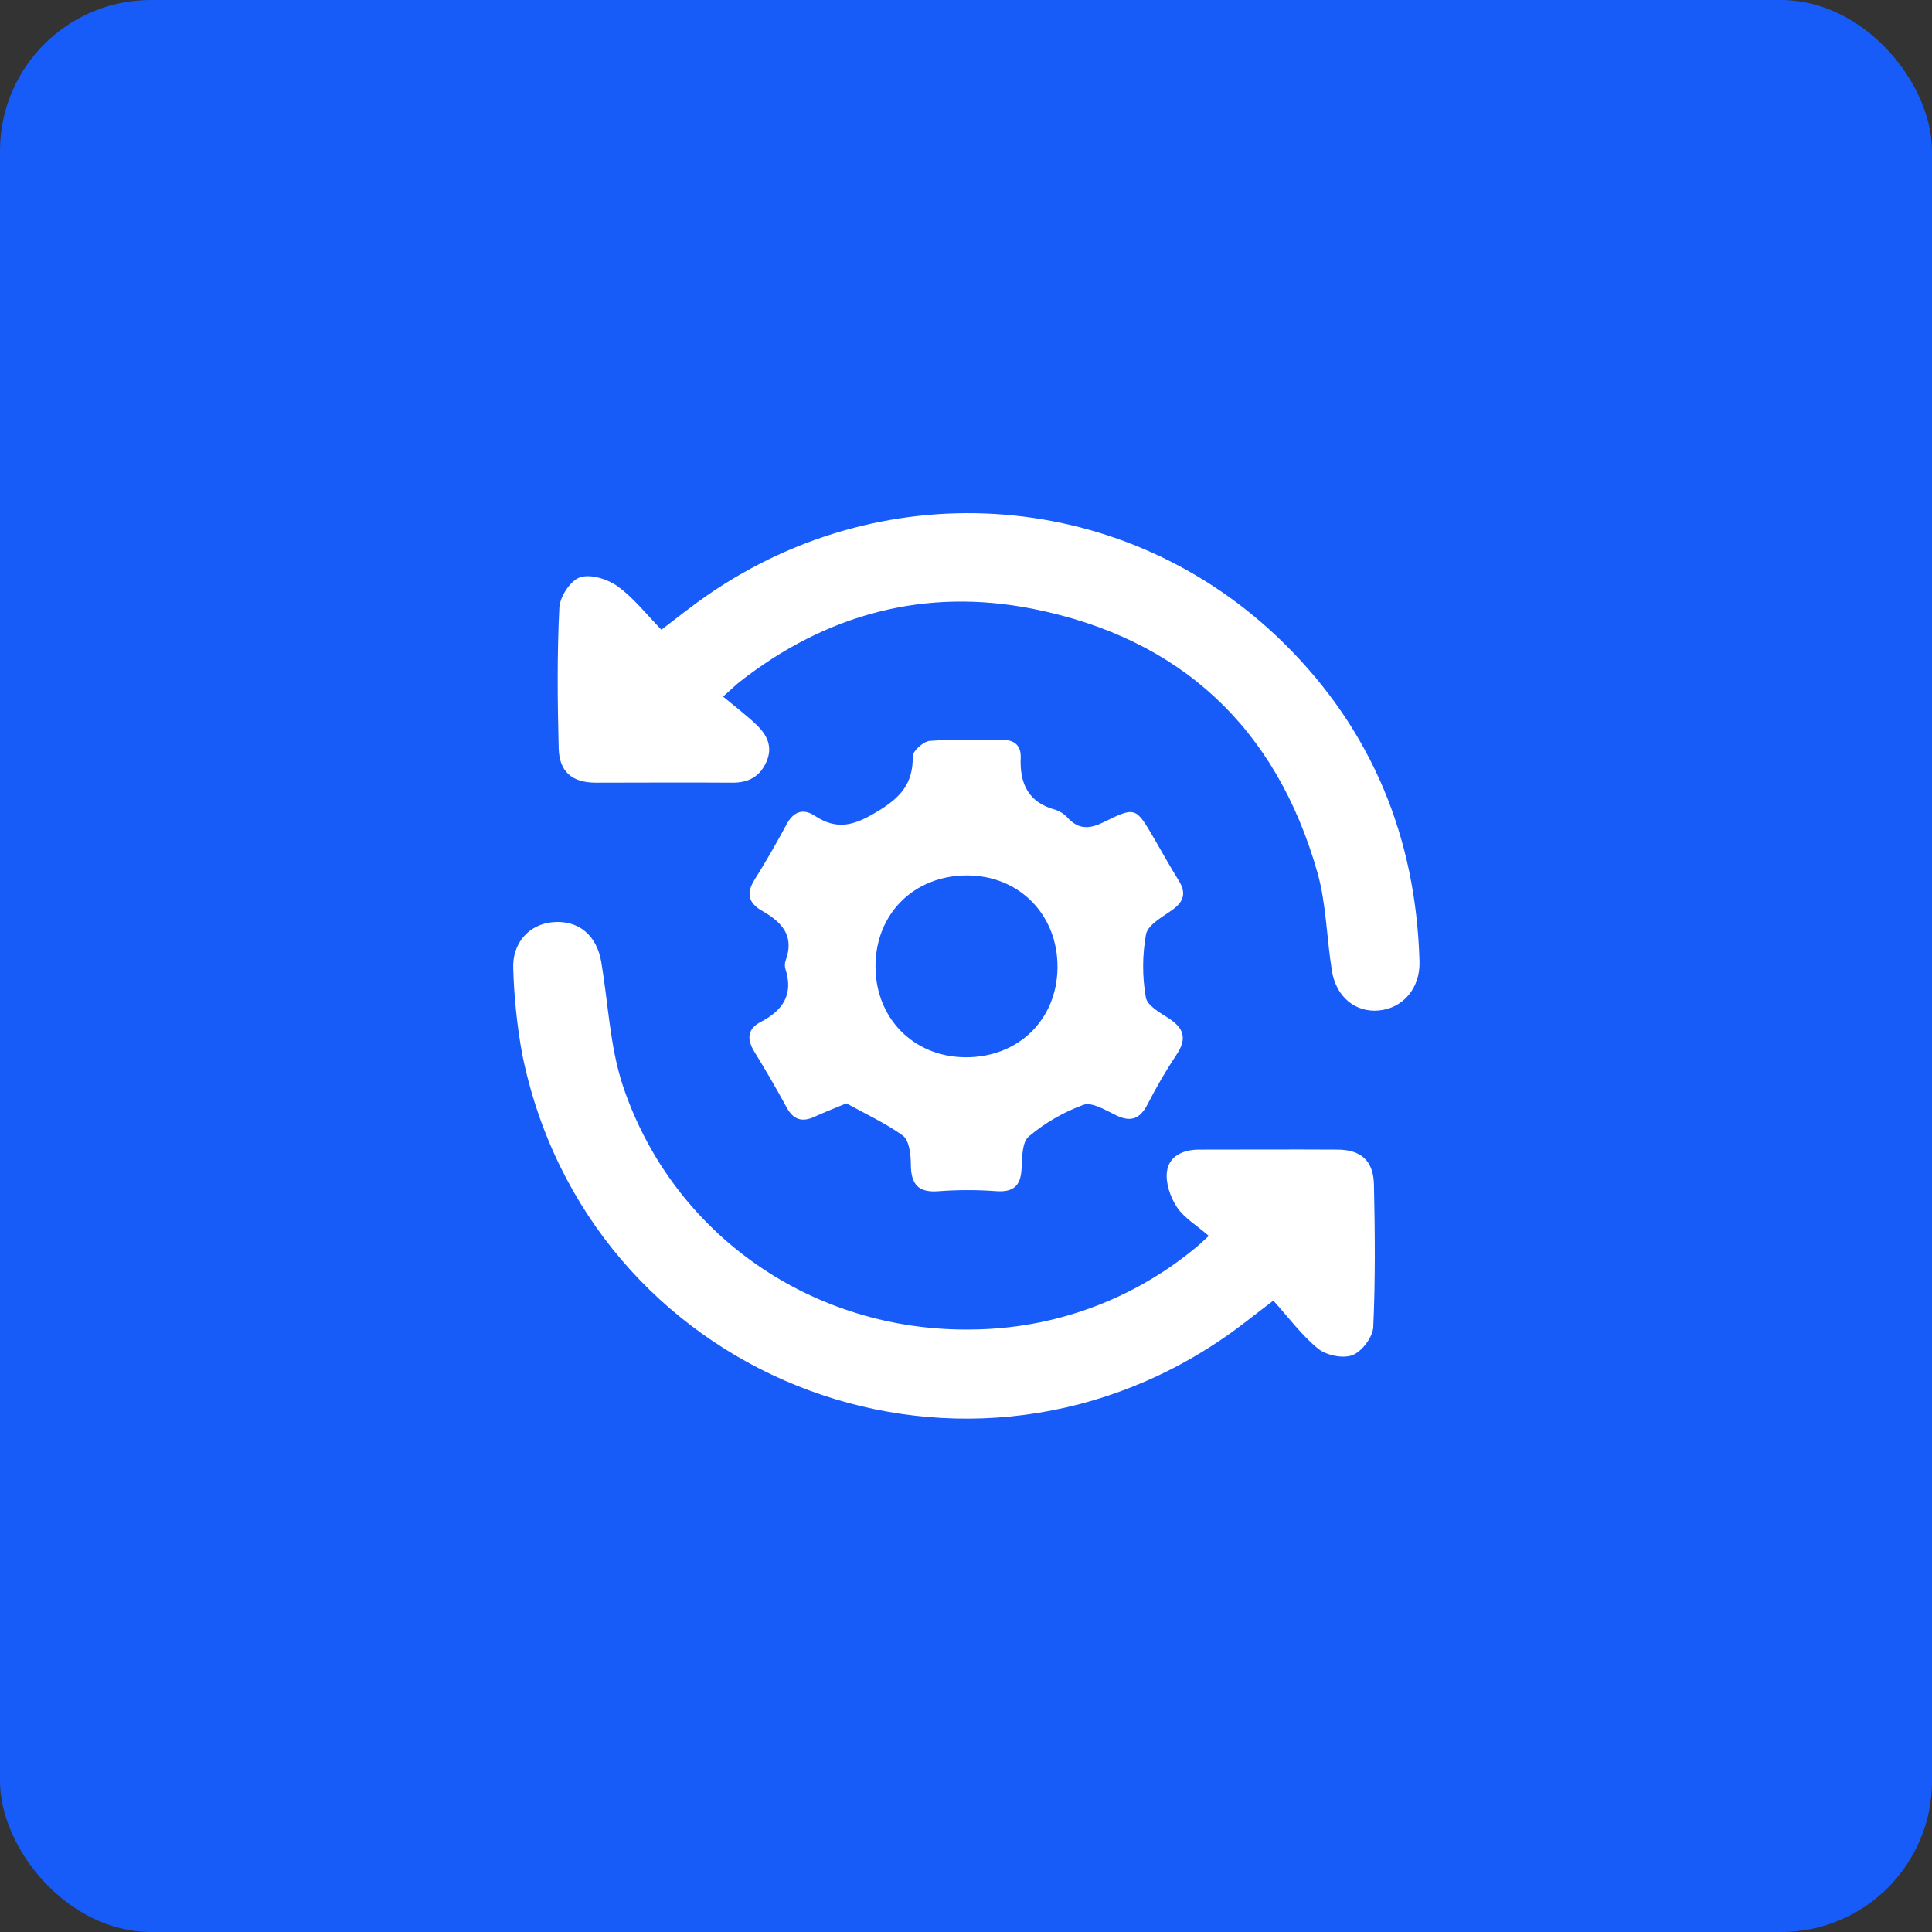 <svg xmlns="http://www.w3.org/2000/svg" width="64" height="64" viewBox="0 0 64 64" fill="none"><rect x="0" y="0" width="64" height="64" fill="#333333" stroke="none"/><rect width="64" height="64" rx="5" fill="#175CF9"></rect><g clip-path="url(#clip0_1441_1342)"><path d="M40.043 40.94C39.636 40.587 39.223 40.345 38.986 39.986C38.767 39.656 38.606 39.184 38.657 38.807C38.726 38.296 39.192 38.082 39.719 38.082C41.246 38.082 42.774 38.073 44.3 38.082C45.084 38.082 45.497 38.451 45.514 39.24C45.548 40.813 45.563 42.389 45.491 43.961C45.476 44.295 45.117 44.769 44.804 44.891C44.491 45.012 43.937 44.899 43.661 44.675C43.107 44.223 42.674 43.626 42.181 43.085C41.555 43.559 41.084 43.944 40.584 44.288C31.651 50.463 19.434 45.542 17.294 34.898C17.128 33.974 17.03 33.038 17.002 32.1C16.96 31.235 17.529 30.617 18.313 30.548C19.159 30.476 19.765 30.971 19.918 31.868C20.148 33.228 20.201 34.646 20.624 35.939C22.282 40.925 26.956 44.13 32.207 44.041C34.883 44.017 37.471 43.079 39.543 41.385C39.67 41.291 39.783 41.177 40.043 40.94Z" fill="white"></path><path d="M23.953 23.075C24.361 23.415 24.718 23.686 25.042 23.992C25.404 24.334 25.617 24.737 25.382 25.252C25.161 25.739 24.781 25.931 24.254 25.927C22.748 25.915 21.244 25.927 19.739 25.927C18.952 25.927 18.527 25.567 18.507 24.787C18.468 23.235 18.452 21.683 18.529 20.131C18.546 19.767 18.898 19.228 19.214 19.124C19.567 19.007 20.131 19.183 20.463 19.424C21.003 19.816 21.428 20.367 21.91 20.86C22.463 20.437 22.936 20.059 23.436 19.715C29.41 15.584 37.353 16.207 42.523 21.299C45.446 24.179 46.91 27.747 47.023 31.857C47.046 32.733 46.479 33.398 45.676 33.473C44.908 33.545 44.265 33.033 44.124 32.17C43.945 31.085 43.939 29.957 43.643 28.909C42.281 24.104 39.101 21.141 34.221 20.169C30.646 19.457 27.37 20.336 24.487 22.599C24.361 22.7 24.247 22.816 23.953 23.075Z" fill="white"></path><path d="M28.04 36.55C27.68 36.699 27.334 36.832 26.989 36.99C26.574 37.183 26.284 37.099 26.058 36.684C25.721 36.066 25.368 35.453 24.995 34.85C24.734 34.426 24.754 34.085 25.204 33.851C25.938 33.47 26.291 32.937 26.018 32.096C25.991 32.003 25.994 31.904 26.027 31.814C26.326 31 25.898 30.544 25.251 30.176C24.788 29.917 24.712 29.589 25.001 29.132C25.378 28.536 25.725 27.921 26.063 27.297C26.292 26.874 26.611 26.773 26.993 27.025C27.735 27.515 28.304 27.343 29.061 26.884C29.844 26.414 30.248 25.953 30.237 25.05C30.237 24.875 30.592 24.558 30.801 24.542C31.595 24.482 32.397 24.531 33.199 24.512C33.623 24.501 33.827 24.716 33.812 25.099C33.776 25.97 34.07 26.588 34.97 26.828C35.127 26.882 35.268 26.976 35.378 27.101C35.742 27.486 36.099 27.462 36.563 27.234C37.614 26.713 37.627 26.74 38.226 27.766C38.498 28.232 38.757 28.707 39.044 29.164C39.291 29.558 39.235 29.847 38.857 30.125C38.524 30.369 38.03 30.624 37.964 30.949C37.839 31.639 37.836 32.347 37.957 33.038C37.996 33.301 38.412 33.54 38.7 33.722C39.222 34.054 39.332 34.407 38.971 34.941C38.621 35.47 38.301 36.018 38.013 36.584C37.773 37.045 37.48 37.186 36.989 36.953C36.635 36.785 36.181 36.498 35.89 36.599C35.229 36.84 34.616 37.195 34.078 37.649C33.857 37.835 33.858 38.342 33.841 38.707C33.816 39.271 33.586 39.498 33.009 39.46C32.376 39.413 31.74 39.413 31.107 39.46C30.424 39.518 30.18 39.242 30.173 38.584C30.173 38.253 30.124 37.783 29.909 37.619C29.339 37.207 28.671 36.901 28.04 36.55ZM32.033 29C30.28 29 29.002 30.27 29.002 32.011C29.002 33.728 30.258 35.006 31.965 35.023C33.723 35.041 35.018 33.785 35.031 32.048C35.043 30.311 33.771 29 32.033 29Z" fill="white"></path></g><defs><clipPath id="clip0_1441_1342"><rect width="30.024" height="30" fill="white" transform="translate(17 17)"></rect></clipPath></defs></svg>